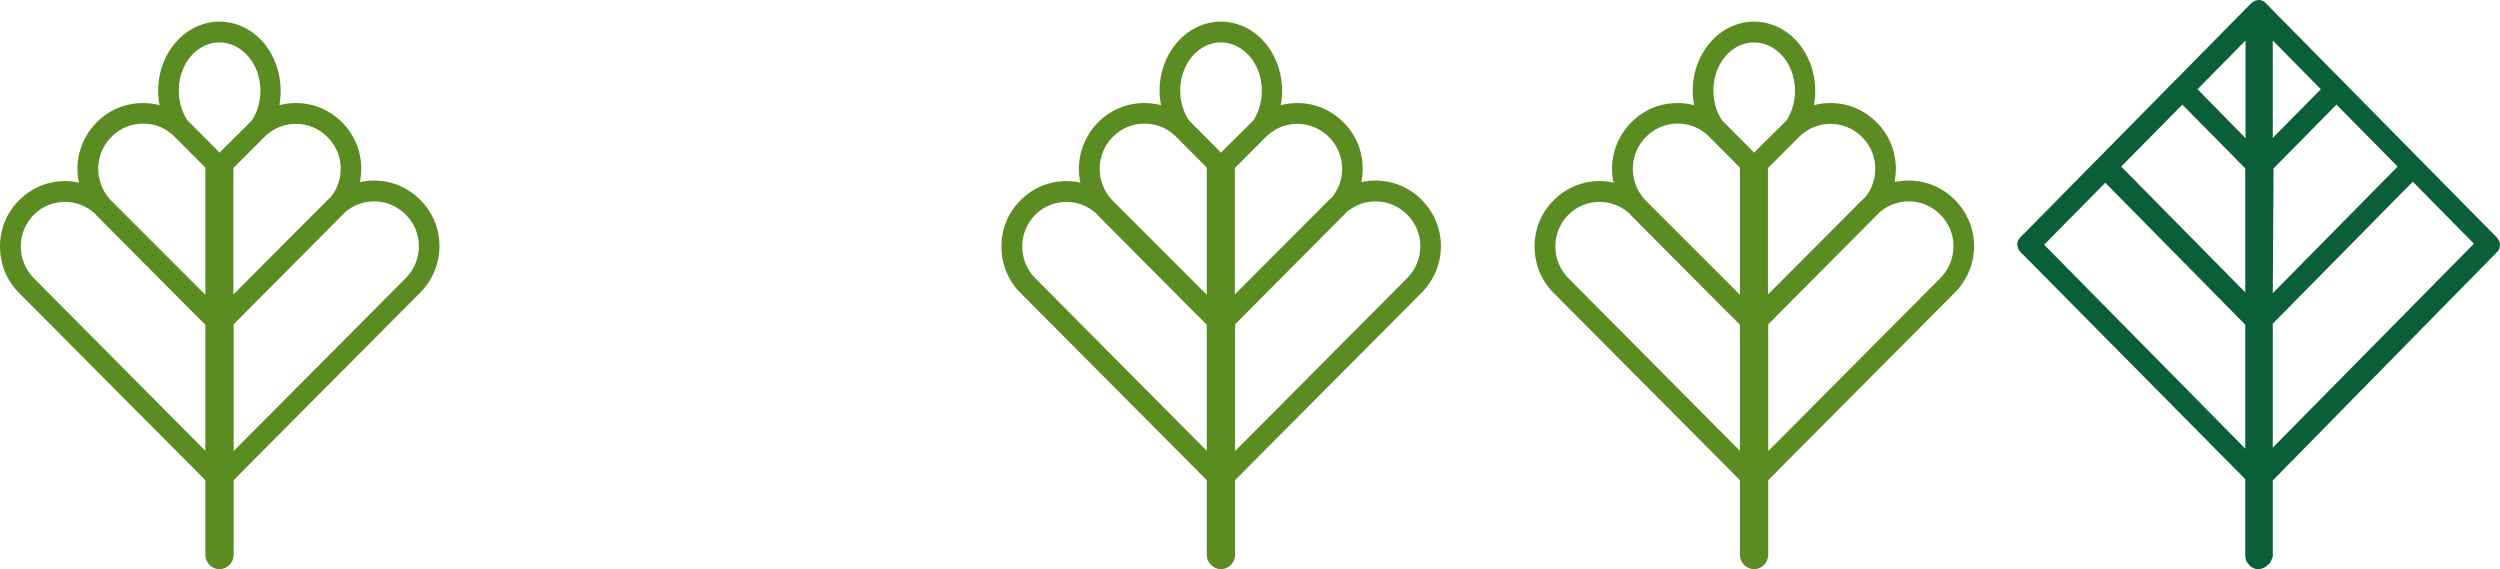 <?xml version="1.0" encoding="UTF-8"?> <svg xmlns="http://www.w3.org/2000/svg" width="347" height="79" viewBox="0 0 347 79" fill="none"> <path fill-rule="evenodd" clip-rule="evenodd" d="M315.461 40.693L332.791 23.122L324.304 14.517L315.568 23.375L315.461 40.693ZM311.646 23.375L302.91 14.517L294.423 23.122L311.646 40.585V23.375ZM314.784 78.403C313.999 79.199 312.823 79.199 312.181 78.403C311.788 78.006 311.646 77.608 311.646 77.066V66.508L280.481 35.017C279.84 34.366 279.84 33.426 280.481 32.883C291.179 22.037 301.733 11.335 312.43 0.488C313.072 -0.163 313.999 -0.163 314.534 0.488C325.231 11.335 335.821 22.073 346.519 32.92C347.16 33.571 347.16 34.511 346.519 35.053L315.461 66.689V77.283C315.319 77.608 315.176 78.15 314.784 78.403ZM311.646 62.278L283.726 33.968L292.213 25.363L311.646 45.068V62.278ZM311.646 19.144L305.014 12.383L311.681 5.622V19.144H311.646ZM315.461 5.622L322.129 12.383L315.461 19.144V5.622ZM315.461 44.923L334.894 25.218L343.381 33.824L315.461 62.133V44.923Z" fill="#0A5F38"></path> <path d="M271.321 27.732C269.607 25.999 267.321 25.06 264.929 25.06C264.25 25.06 263.607 25.132 262.964 25.276C263.071 24.663 263.143 24.049 263.143 23.435C263.143 20.98 262.214 18.706 260.464 16.972C258.75 15.239 256.464 14.301 254.071 14.301C253.286 14.301 252.5 14.409 251.786 14.589C252.321 11.593 251.607 8.38 249.643 5.997L249.607 5.961C248.036 4.083 245.786 3 243.464 3C241.143 3 238.893 4.083 237.286 5.997C235.286 8.38 234.571 11.593 235.143 14.589C234.393 14.409 233.643 14.301 232.857 14.301C230.429 14.301 228.143 15.239 226.429 16.972C224.714 18.706 223.75 21.016 223.75 23.435C223.75 24.085 223.821 24.735 223.964 25.349C223.321 25.204 222.679 25.132 222.036 25.132C219.643 25.132 217.357 26.071 215.643 27.804C213.929 29.501 213 31.775 213 34.23C213 36.649 213.929 38.96 215.643 40.657L239.643 64.775L241.5 66.652V77.014C241.5 78.097 242.393 79 243.464 79C244.536 79 245.429 78.097 245.429 77.014V66.652L247.286 64.775L271.321 40.621C273.036 38.888 274 36.613 274 34.158C274 31.703 273.036 29.465 271.321 27.732ZM249.714 18.994C249.821 18.886 249.964 18.778 250.071 18.669C251.214 17.695 252.643 17.189 254.071 17.189C255.643 17.189 257.25 17.803 258.464 19.03C260.75 21.305 260.893 24.915 258.893 27.37C258.75 27.479 258.643 27.623 258.5 27.732L245.393 40.874V24.266V23.327L249.714 18.994ZM239.464 7.838C240.571 6.538 242 5.888 243.464 5.888C244.893 5.888 246.357 6.538 247.464 7.838L247.5 7.874C249.536 10.293 249.679 14.084 247.964 16.72C247.893 16.792 247.786 16.864 247.714 16.972L244.071 20.583L243.464 21.197L243 20.691L239.286 16.972C239.179 16.864 239.107 16.792 239 16.684C237.286 14.048 237.429 10.257 239.464 7.838ZM228.464 18.994C229.679 17.767 231.286 17.153 232.857 17.153C234.286 17.153 235.679 17.622 236.821 18.597C236.964 18.706 237.107 18.85 237.25 18.994L241.5 23.255V24.193V40.91L228.393 27.804C228.357 27.768 228.321 27.732 228.286 27.695C226.036 25.204 226.071 21.413 228.464 18.994ZM217.679 38.599C215.286 36.18 215.286 32.245 217.679 29.826C218.893 28.598 220.464 28.02 222.036 28.02C223.571 28.02 225.071 28.598 226.25 29.717C226.321 29.79 226.357 29.862 226.429 29.934L239.607 43.184L241.5 45.062V62.572L217.679 38.599ZM269.321 38.599L245.429 62.609V45.026L247.286 43.148L260.5 29.862C260.643 29.717 260.786 29.573 260.929 29.428C262.071 28.454 263.5 27.948 264.929 27.948C266.5 27.948 268.107 28.562 269.321 29.79C271.75 32.209 271.75 36.144 269.321 38.599Z" fill="#5B8C22"></path> <path d="M197.321 27.732C195.607 25.999 193.321 25.06 190.929 25.06C190.25 25.06 189.607 25.132 188.964 25.276C189.071 24.663 189.143 24.049 189.143 23.435C189.143 20.98 188.214 18.706 186.464 16.972C184.75 15.239 182.464 14.301 180.071 14.301C179.286 14.301 178.5 14.409 177.786 14.589C178.321 11.593 177.607 8.38 175.643 5.997L175.607 5.961C174.036 4.083 171.786 3 169.464 3C167.143 3 164.893 4.083 163.286 5.997C161.286 8.38 160.571 11.593 161.143 14.589C160.393 14.409 159.643 14.301 158.857 14.301C156.429 14.301 154.143 15.239 152.429 16.972C150.714 18.706 149.75 21.016 149.75 23.435C149.75 24.085 149.821 24.735 149.964 25.349C149.321 25.204 148.679 25.132 148.036 25.132C145.643 25.132 143.357 26.071 141.643 27.804C139.929 29.501 139 31.775 139 34.23C139 36.649 139.929 38.96 141.643 40.657L165.643 64.775L167.5 66.652V77.014C167.5 78.097 168.393 79 169.464 79C170.536 79 171.429 78.097 171.429 77.014V66.652L173.286 64.775L197.321 40.621C199.036 38.888 200 36.613 200 34.158C200 31.703 199.036 29.465 197.321 27.732ZM175.714 18.994C175.821 18.886 175.964 18.778 176.071 18.669C177.214 17.695 178.643 17.189 180.071 17.189C181.643 17.189 183.25 17.803 184.464 19.03C186.75 21.305 186.893 24.915 184.893 27.37C184.75 27.479 184.643 27.623 184.5 27.732L171.393 40.874V24.266V23.327L175.714 18.994ZM165.464 7.838C166.571 6.538 168 5.888 169.464 5.888C170.893 5.888 172.357 6.538 173.464 7.838L173.5 7.874C175.536 10.293 175.679 14.084 173.964 16.72C173.893 16.792 173.786 16.864 173.714 16.972L170.071 20.583L169.464 21.197L169 20.691L165.286 16.972C165.179 16.864 165.107 16.792 165 16.684C163.286 14.048 163.429 10.257 165.464 7.838ZM154.464 18.994C155.679 17.767 157.286 17.153 158.857 17.153C160.286 17.153 161.679 17.622 162.821 18.597C162.964 18.706 163.107 18.85 163.25 18.994L167.5 23.255V24.193V40.91L154.393 27.804C154.357 27.768 154.321 27.732 154.286 27.695C152.036 25.204 152.071 21.413 154.464 18.994ZM143.679 38.599C141.286 36.18 141.286 32.245 143.679 29.826C144.893 28.598 146.464 28.02 148.036 28.02C149.571 28.02 151.071 28.598 152.25 29.717C152.321 29.79 152.357 29.862 152.429 29.934L165.607 43.184L167.5 45.062V62.572L143.679 38.599ZM195.321 38.599L171.429 62.609V45.026L173.286 43.148L186.5 29.862C186.643 29.717 186.786 29.573 186.929 29.428C188.071 28.454 189.5 27.948 190.929 27.948C192.5 27.948 194.107 28.562 195.321 29.79C197.75 32.209 197.75 36.144 195.321 38.599Z" fill="#5B8C22"></path> <path d="M58.321 27.732C56.607 25.999 54.321 25.06 51.929 25.06C51.25 25.06 50.607 25.132 49.964 25.276C50.071 24.663 50.143 24.049 50.143 23.435C50.143 20.98 49.214 18.706 47.464 16.972C45.75 15.239 43.464 14.301 41.071 14.301C40.286 14.301 39.5 14.409 38.786 14.589C39.321 11.593 38.607 8.38 36.643 5.997L36.607 5.961C35.036 4.083 32.786 3 30.464 3C28.143 3 25.893 4.083 24.286 5.997C22.286 8.38 21.571 11.593 22.143 14.589C21.393 14.409 20.643 14.301 19.857 14.301C17.429 14.301 15.143 15.239 13.429 16.972C11.714 18.706 10.75 21.016 10.75 23.435C10.75 24.085 10.821 24.735 10.964 25.349C10.321 25.204 9.679 25.132 9.036 25.132C6.643 25.132 4.357 26.071 2.643 27.804C0.929 29.501 0 31.775 0 34.23C0 36.649 0.929 38.96 2.643 40.657L26.643 64.775L28.5 66.652V77.014C28.5 78.097 29.393 79 30.464 79C31.536 79 32.429 78.097 32.429 77.014V66.652L34.286 64.775L58.321 40.621C60.036 38.888 61 36.613 61 34.158C61 31.703 60.036 29.465 58.321 27.732ZM36.714 18.994C36.821 18.886 36.964 18.778 37.071 18.669C38.214 17.695 39.643 17.189 41.071 17.189C42.643 17.189 44.25 17.803 45.464 19.03C47.75 21.305 47.893 24.915 45.893 27.37C45.75 27.479 45.643 27.623 45.5 27.732L32.393 40.874V24.266V23.327L36.714 18.994ZM26.464 7.838C27.571 6.538 29 5.888 30.464 5.888C31.893 5.888 33.357 6.538 34.464 7.838L34.5 7.874C36.536 10.293 36.679 14.084 34.964 16.72C34.893 16.792 34.786 16.864 34.714 16.972L31.071 20.583L30.464 21.197L30 20.691L26.286 16.972C26.179 16.864 26.107 16.792 26 16.684C24.286 14.048 24.429 10.257 26.464 7.838ZM15.464 18.994C16.679 17.767 18.286 17.153 19.857 17.153C21.286 17.153 22.679 17.622 23.821 18.597C23.964 18.706 24.107 18.85 24.25 18.994L28.5 23.255V24.193V40.91L15.393 27.804C15.357 27.768 15.321 27.732 15.286 27.695C13.036 25.204 13.071 21.413 15.464 18.994ZM4.679 38.599C2.286 36.18 2.286 32.245 4.679 29.826C5.893 28.598 7.464 28.02 9.036 28.02C10.571 28.02 12.071 28.598 13.25 29.717C13.321 29.79 13.357 29.862 13.429 29.934L26.607 43.184L28.5 45.062V62.572L4.679 38.599ZM56.321 38.599L32.429 62.609V45.026L34.286 43.148L47.5 29.862C47.643 29.717 47.786 29.573 47.929 29.428C49.071 28.454 50.5 27.948 51.929 27.948C53.5 27.948 55.107 28.562 56.321 29.79C58.75 32.209 58.75 36.144 56.321 38.599Z" fill="#5B8C22"></path> </svg> 